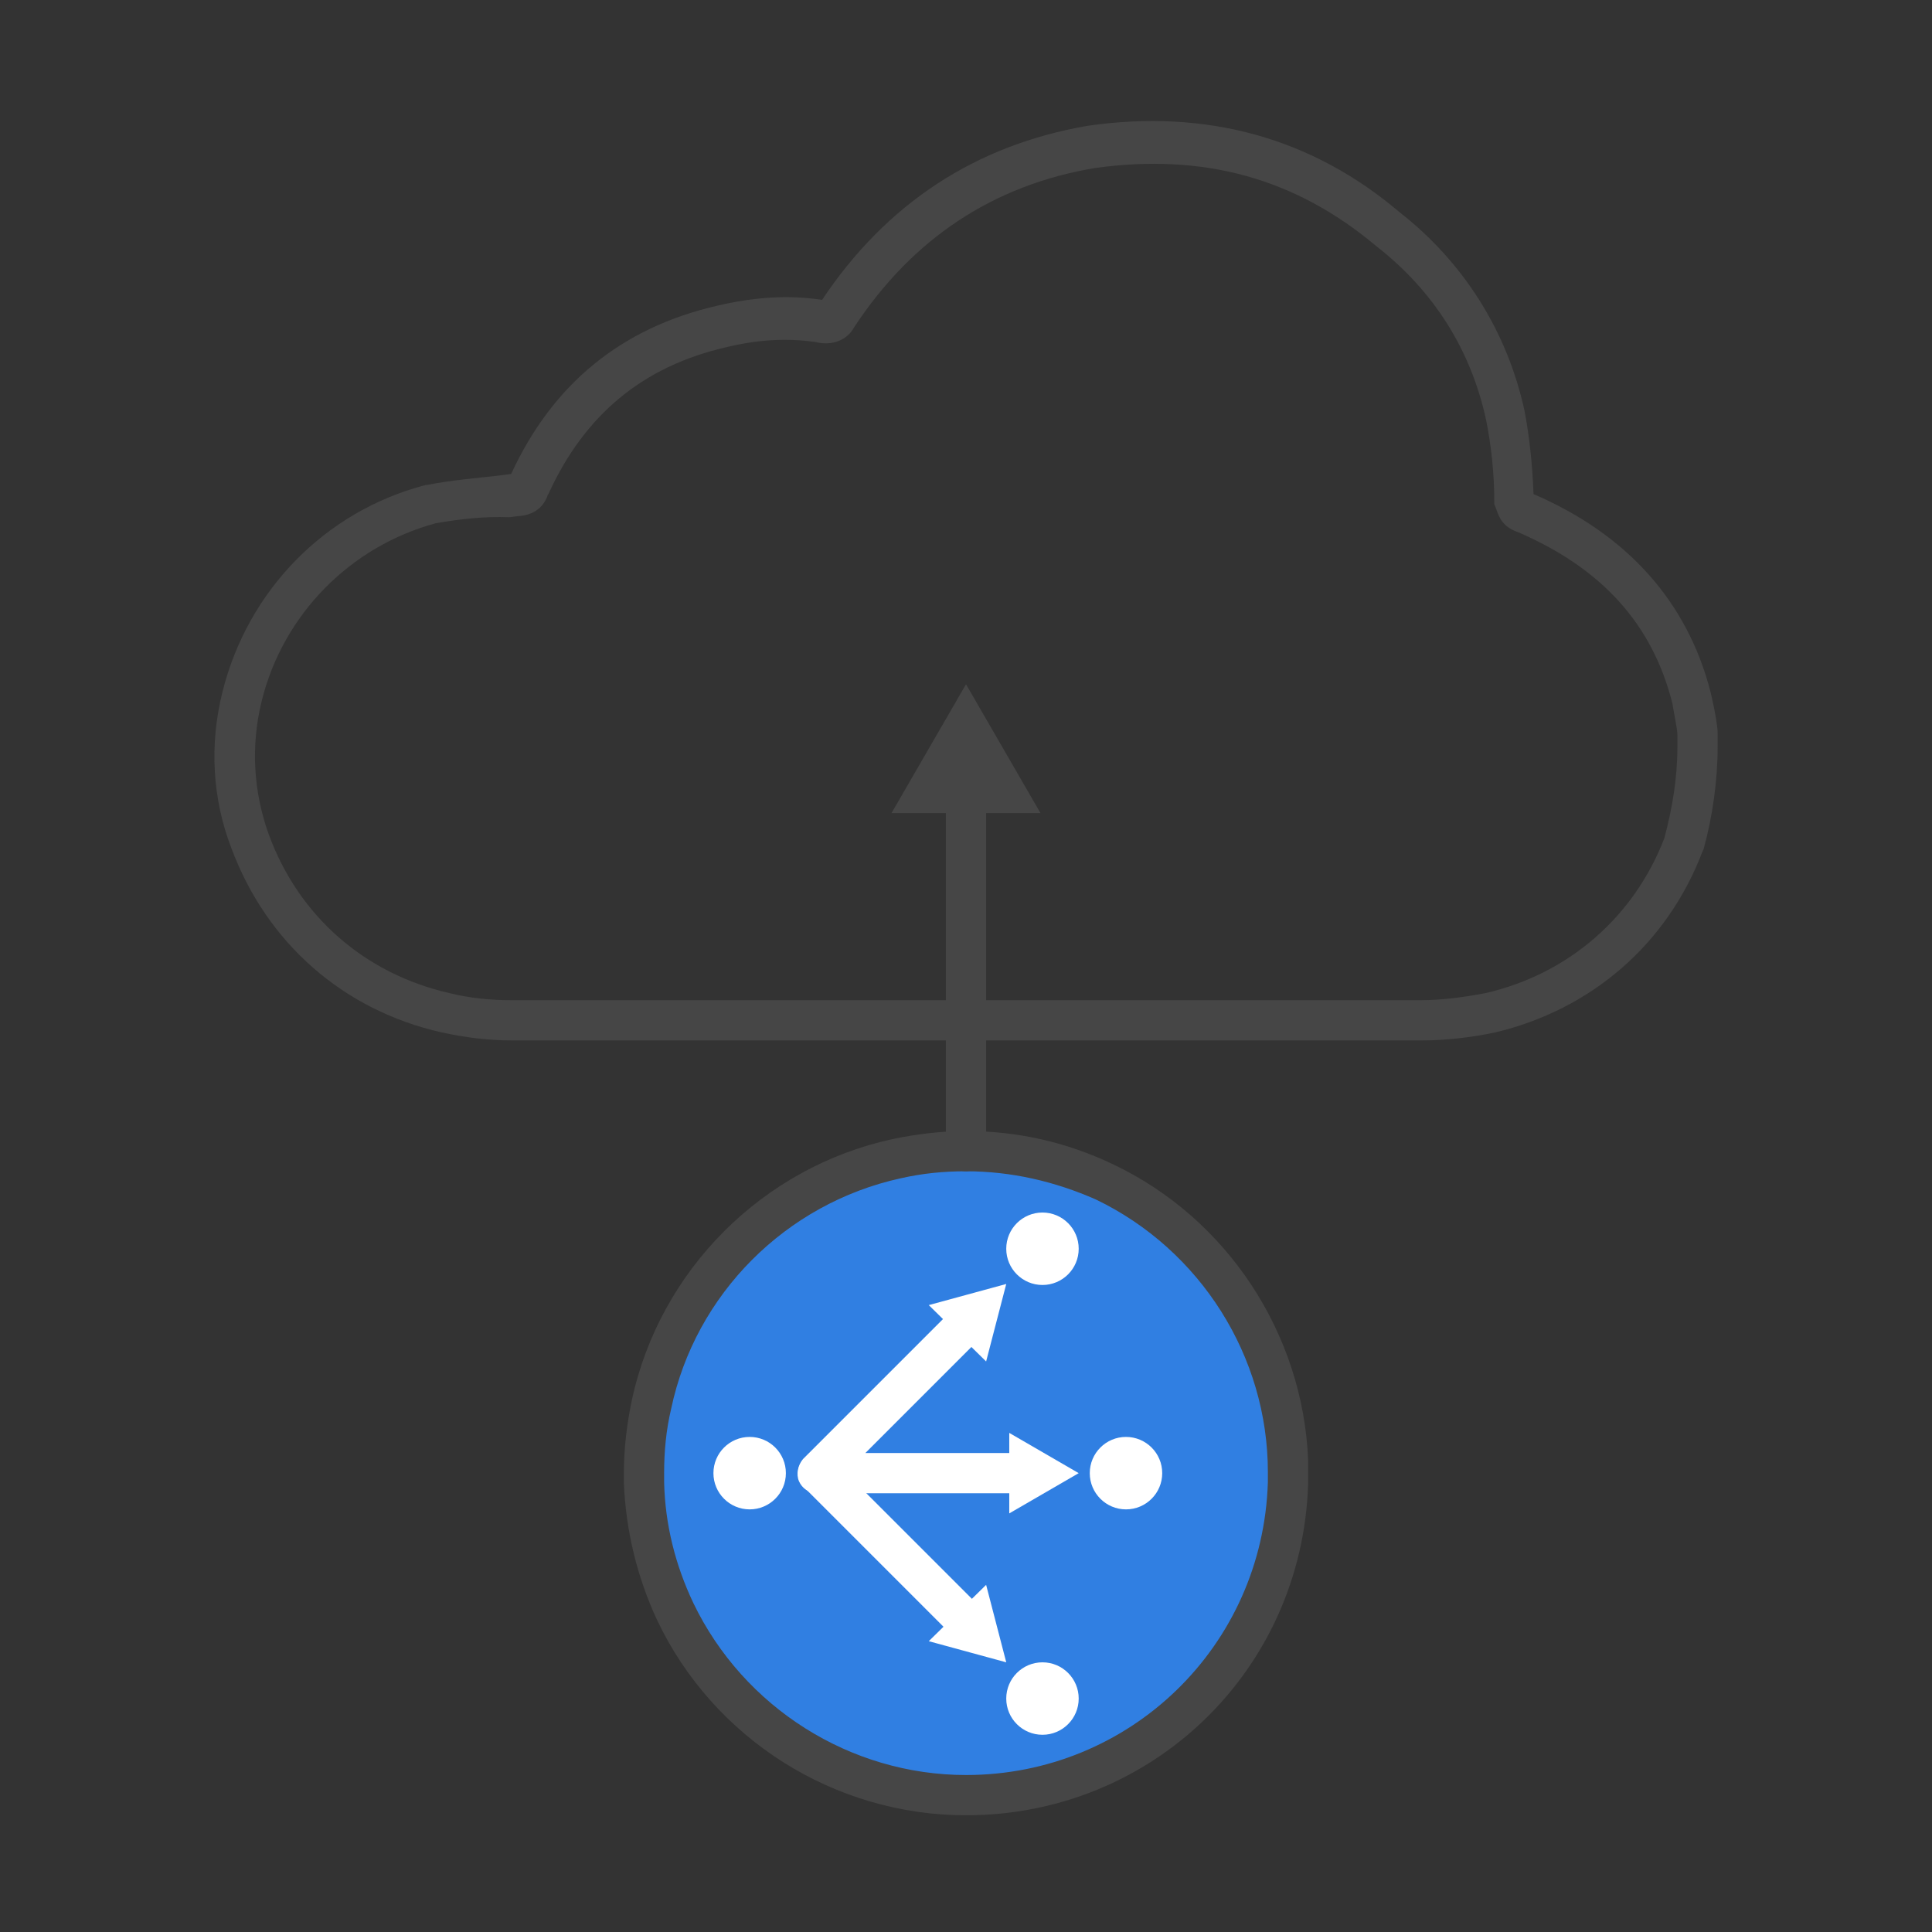 <?xml version="1.0" encoding="utf-8"?>
<!-- Generator: Adobe Illustrator 28.0.0, SVG Export Plug-In . SVG Version: 6.00 Build 0)  -->
<svg version="1.1" id="Security_Networking" xmlns="http://www.w3.org/2000/svg" xmlns:xlink="http://www.w3.org/1999/xlink"
	 x="0px" y="0px" viewBox="0 0 192 192" style="enable-background:new 0 0 192 192;" xml:space="preserve">
<rect x="0" y="0" width="192" height="192" fill="#333333" stroke="none"/>
<style type="text/css">
	.st0{fill:#464646;}
	.st1{fill:#307FE2;}
	.st2{fill:#FFFFFF;}
</style>
<path class="st0" d="M141.1,103.4H51c-2.5,0-4.8-0.3-7.1-0.8c-9.8-2.2-17.4-8.9-20.9-18.3c-1.9-4.9-2.2-10.3-0.9-15.5
	c2.5-10.1,10.2-18,20.2-20.6l0.1,0c2.5-0.5,5.2-0.7,7.7-1l0.7-0.1c4.1-8.9,10.9-14.5,20.4-16.7c3.8-0.9,7.2-1.1,10.5-0.6
	c6.4-9.6,15.3-15.4,26.4-17.3c11.8-1.7,22.3,1.2,31,8.6c6.4,5,10.7,11.9,12.4,19.7c0.5,2.6,0.8,5.5,0.9,8.3
	c9.3,4,15.3,10.7,17.6,19.7l0,0c0,0,0.7,2.9,0.7,4.1v1.2c0,3.5-0.5,7-1.4,10.3l-0.1,0.2c-3.5,9.2-11,15.7-20.6,18
	C146.2,103.1,143.7,103.4,141.1,103.4z M43.3,52c-8.5,2.3-15.2,9.1-17.3,17.7c-1.1,4.5-0.8,9,0.7,13.2c3,8.2,9.6,13.9,18,15.8
	c2,0.5,4.1,0.7,6.2,0.7h90.2c2.2,0,4.4-0.3,6.5-0.7c8.3-1.9,14.8-7.6,17.8-15.4c0.8-3,1.3-6,1.3-9.1v-1.2c0-0.5-0.4-2.4-0.5-3.1
	c-2-7.9-7-13.4-15.3-17c-1.5-0.5-1.9-1.4-2.2-2.3l-0.2-0.5v-0.3c0-2.7-0.3-5.5-0.8-8c-1.5-7-5.2-12.9-11-17.4
	c-8-6.7-17.1-9.2-27.9-7.7c-10.1,1.7-18.1,7-23.9,15.8c-0.7,1.3-2.2,1.9-3.8,1.5c-2.7-0.4-5.6-0.3-8.9,0.5
	c-8.3,1.9-14.1,6.7-17.7,14.6c-0.1,0.1-0.1,0.2-0.1,0.2c-0.2,0.5-0.8,1.9-3,2l-0.8,0.1C48.1,51.3,45.6,51.6,43.3,52z"/>
<g>
	<path class="st1" d="M128,146.4L128,146.4c0,0.4,0,0.7,0,1c-0.5,17.2-14.7,31-32,31c-12.8,0-23.8-7.5-28.9-18.3
		c-1.8-3.9-2.9-8.2-3.1-12.8c0-0.3,0-0.6,0-1v0c0-2.3,0.3-4.6,0.7-6.8c2.6-12.2,12.2-21.8,24.4-24.4c2.2-0.5,4.5-0.8,6.9-0.8
		c4.9,0,9.6,1.1,13.8,3.1C120.5,122.6,128,133.6,128,146.4L128,146.4z"/>
	<path class="st0" d="M96,180.4c-13.1,0-25.1-7.6-30.7-19.4c-2-4.3-3.1-8.9-3.3-13.6c0-0.3,0-0.7,0-1c0-2.5,0.3-4.9,0.8-7.3
		c2.8-12.9,13-23.1,25.9-25.9c2.4-0.5,4.9-0.8,7.3-0.8c5.1,0,10,1.1,14.6,3.3c11.4,5.4,18.9,16.9,19.4,29.4l0,0l0,1.3
		c0,0.4,0,0.8,0,1.1C129.4,166,114.5,180.4,96,180.4z M96,116.4c-2.2,0-4.3,0.2-6.5,0.7c-11.4,2.5-20.4,11.5-22.8,22.9
		c-0.5,2.1-0.7,4.2-0.7,6.4c0,0.3,0,0.6,0,0.9c0.1,4.2,1.1,8.2,2.9,12c5,10.4,15.6,17.1,27.1,17.1c16.3,0,29.5-12.8,30-29.1l0-1
		c0-11.5-6.7-22.1-17.1-27.1C104.8,117.4,100.5,116.4,96,116.4z"/>
</g>
<path class="st0" d="M96,116.4c-1.1,0-2-0.9-2-2V78.6c0-1.1,0.9-2,2-2s2,0.9,2,2v35.8C98,115.5,97.1,116.4,96,116.4z"/>
<polygon class="st0" points="103.4,80.8 96,68 88.6,80.8 "/>
<g id="SD-WAN">
	<circle class="st2" cx="74.5" cy="146.4" r="3.6"/>
	<circle class="st2" cx="111.9" cy="146.4" r="3.6"/>
	<circle class="st2" cx="103.6" cy="124.1" r="3.6"/>
	<circle class="st2" cx="103.6" cy="168.8" r="3.6"/>
	<path class="st2" d="M101.5,148.4H81.2c-0.8,0-1.5-0.5-1.8-1.2c-0.3-0.7-0.1-1.6,0.4-2.2l14.7-14.7c0.8-0.8,2-0.8,2.8,0
		c0.8,0.8,0.8,2,0,2.8l-11.3,11.3h15.4c1.1,0,2,0.9,2,2S102.6,148.4,101.5,148.4z"/>
	<polygon class="st2" points="92.3,129.7 100,127.6 98,135.3 	"/>
	<polygon class="st2" points="100.3,150.4 107.2,146.4 100.3,142.4 	"/>
	<path class="st2" d="M96,163.1c-0.5,0-1-0.2-1.4-0.6l-14.7-14.7c-0.8-0.8-0.8-2,0-2.8c0.8-0.8,2-0.8,2.8,0l14.7,14.7
		c0.8,0.8,0.8,2,0,2.8C97,162.9,96.5,163.1,96,163.1z"/>
	<polygon class="st2" points="92.3,163.1 100,165.2 98,157.5 	"/>
</g>
</svg>
